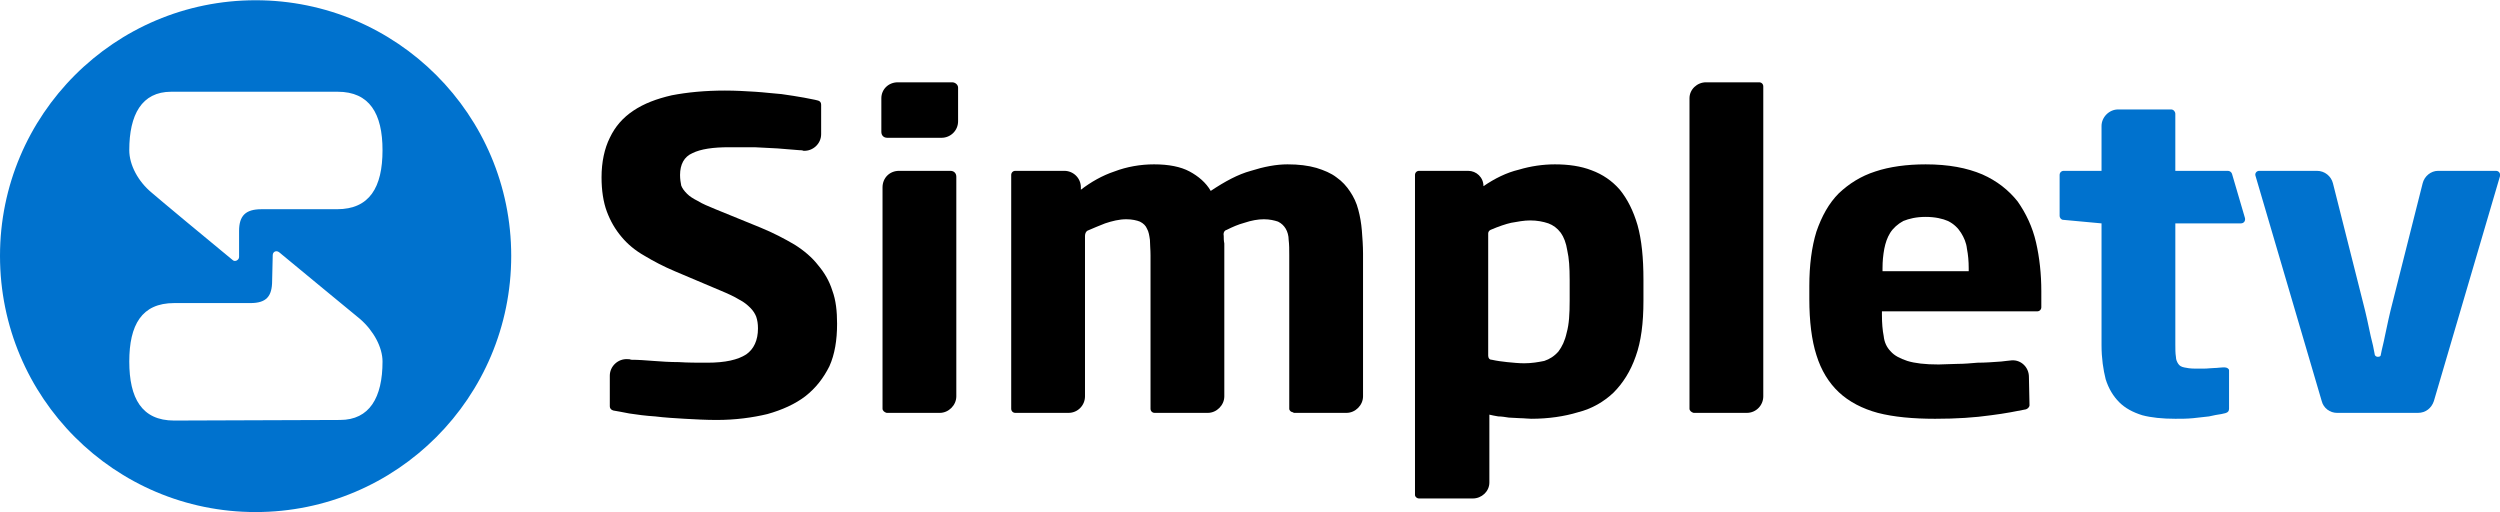<?xml version="1.0" encoding="UTF-8"?>
<!DOCTYPE svg PUBLIC "-//W3C//DTD SVG 1.1//EN" "http://www.w3.org/Graphics/SVG/1.1/DTD/svg11.dtd">
<!-- Creator: CorelDRAW 2017 -->
<svg xmlns="http://www.w3.org/2000/svg" xml:space="preserve" width="244px" height="50px" version="1.1" style="shape-rendering:geometricPrecision; text-rendering:geometricPrecision; image-rendering:optimizeQuality; fill-rule:evenodd; clip-rule:evenodd"
viewBox="0 0 4235 867"
 xmlns:xlink="http://www.w3.org/1999/xlink">
 <defs>
  <style type="text/css">
   <![CDATA[
    .fil1 {fill:black}
    .fil0 {fill:#0072CE}
   ]]>
  </style>
 </defs>
 <g id="Capa_x0020_1">
  <g id="_2625638989024">
   <path class="fil0" d="M433 0c-239,0 -433,194 -433,433 0,240 194,434 433,434 239,0 433,-194 433,-434 0,-239 -194,-433 -433,-433zm143 711c-50,0 -231,1 -281,1 -55,0 -76,-38 -76,-100 0,-62 21,-99 76,-99 7,0 129,0 129,0 27,0 37,-11 37,-38 0,-13 1,-29 1,-43 0,-6 6,-9 11,-5 33,27 128,106 137,113 23,20 38,48 38,72 0,61 -22,99 -72,99zm-5 -357c-7,0 -128,0 -128,0 -27,0 -38,11 -38,37 0,14 0,29 0,44 0,5 -7,9 -11,5 -33,-27 -128,-106 -137,-114 -23,-19 -38,-47 -38,-72 0,-60 21,-99 71,-99 51,0 231,0 282,0 54,0 76,37 76,99 0,63 -22,100 -77,100z"/>
   <path class="fil1" d="M1033 636c0,-16 14,-29 30,-28 2,0 4,0 6,1 12,0 25,1 38,2 13,1 28,2 43,2 15,1 31,1 48,1 31,0 52,-5 66,-14 13,-9 20,-24 20,-44 0,-8 -1,-14 -3,-20 -2,-5 -5,-10 -10,-15 -5,-5 -11,-10 -19,-14 -8,-5 -19,-10 -31,-15l-78 -33c-19,-8 -36,-17 -51,-26 -16,-9 -29,-20 -39,-32 -11,-13 -19,-27 -25,-43 -6,-16 -9,-36 -9,-58 0,-26 5,-49 14,-67 9,-19 22,-34 40,-46 18,-12 39,-20 65,-26 26,-5 56,-8 90,-8 18,0 35,1 51,2 16,1 31,3 45,4 14,2 27,4 38,6 9,2 17,3 24,5 3,1 5,3 5,7l0 50c0,16 -14,29 -30,28 -2,-1 -5,-1 -7,-1 -12,-1 -25,-2 -37,-3 -13,-1 -26,-1 -39,-2 -14,0 -28,0 -43,0 -27,0 -48,3 -62,10 -14,6 -21,19 -21,37 0,7 1,13 2,18 2,5 5,9 10,14 4,4 10,8 18,12 8,5 18,9 30,14l76 31c22,9 41,19 58,29 16,10 30,22 40,35 11,13 19,27 24,43 6,16 8,35 8,56 0,28 -4,52 -13,72 -10,20 -23,37 -41,51 -17,13 -39,23 -64,30 -25,6 -54,10 -86,10 -18,0 -36,-1 -54,-2 -17,-1 -34,-2 -50,-4 -16,-1 -31,-3 -44,-5 -11,-2 -20,-4 -27,-5 -4,-1 -6,-4 -6,-7l0 -52 0 0z"/>
   <path class="fil1" d="M1493 223l0 -57c0,-15 12,-27 28,-27l92 0c5,0 10,4 10,9l0 57c0,16 -13,28 -28,28l-92 0c-6,0 -10,-4 -10,-10zm2 469l0 -375c0,-16 12,-28 28,-28l87 0c6,0 10,4 10,10l0 372c0,15 -13,28 -28,28l-90 0c-4,-1 -7,-4 -7,-7z"/>
   <path class="fil1" d="M2191 698c-4,0 -7,-3 -7,-6l0 -260c0,-10 0,-18 -1,-26 0,-7 -2,-14 -5,-19 -3,-5 -7,-9 -13,-12 -6,-2 -14,-4 -24,-4 -10,0 -21,2 -33,6 -11,3 -20,7 -30,12 -4,1 -6,5 -5,10 0,4 0,8 1,13 0,7 0,13 0,20l0 239c0,15 -13,28 -28,28l-90 0c-4,0 -7,-3 -7,-7l0 -260c0,-10 -1,-18 -1,-26 -1,-7 -2,-14 -5,-19 -2,-5 -6,-9 -12,-12 -5,-2 -13,-4 -23,-4 -12,0 -24,3 -36,7 -10,4 -20,8 -29,12 -3,1 -5,5 -5,9l0 272c0,15 -12,28 -28,28l-90 0c-4,0 -7,-3 -7,-7l0 -396c0,-4 3,-7 7,-7l83 0c15,0 28,12 28,28l0 4c17,-13 36,-24 57,-31 21,-8 44,-12 67,-12 25,0 45,4 60,12 15,8 28,19 36,33 24,-16 46,-28 68,-34 22,-7 43,-11 62,-11 19,0 35,2 49,6 13,4 25,9 34,16 10,7 17,15 23,24 6,9 11,19 14,31 3,11 5,23 6,35 1,13 2,26 2,39l0 242c0,15 -13,28 -28,28l-90 0 0 -1z"/>
   <path class="fil1" d="M2397 838l0 -542c0,-4 3,-7 7,-7l83 0c14,0 26,11 26,26 19,-13 39,-23 60,-28 20,-6 41,-9 61,-9 23,0 44,3 62,10 19,7 35,18 48,33 13,16 23,36 30,60 7,25 10,56 10,92l0 36c0,38 -4,69 -13,94 -9,26 -22,46 -38,62 -16,15 -36,27 -60,33 -23,7 -50,11 -79,11 -6,0 -12,-1 -19,-1 -6,0 -13,-1 -19,-1 -6,-1 -13,-2 -18,-2 -6,-1 -11,-2 -15,-3l0 115c0,15 -13,27 -28,27l-91 0c-4,0 -7,-3 -7,-6zm262 -365c0,-20 -1,-36 -4,-49 -2,-13 -6,-23 -11,-30 -6,-8 -13,-13 -21,-16 -9,-3 -19,-5 -31,-5 -10,0 -21,2 -32,4 -9,2 -21,6 -35,12 -2,1 -4,3 -4,6l0 207c0,4 2,7 6,7 9,2 17,3 26,4 10,1 20,2 29,2 13,0 24,-2 34,-4 9,-3 17,-8 24,-16 6,-8 11,-18 14,-32 4,-14 5,-32 5,-54l0 -36z"/>
   <path class="fil1" d="M2862 692l0 -526c0,-15 13,-27 28,-27l90 0c4,0 7,3 7,7l0 525c0,15 -12,28 -28,28l-90 0c-4,-1 -7,-4 -7,-7z"/>
   <path class="fil1" d="M3438 686c0,3 -3,6 -6,7 -15,3 -35,7 -59,10 -28,4 -59,6 -95,6 -37,0 -70,-3 -97,-10 -26,-7 -49,-19 -66,-35 -17,-16 -30,-37 -38,-63 -8,-25 -12,-57 -12,-95l0 -22c0,-35 4,-66 12,-92 9,-26 21,-48 38,-65 17,-16 37,-29 62,-37 24,-8 53,-12 85,-12 39,0 70,6 96,17 25,11 45,27 60,46 14,20 25,43 31,69 6,26 9,54 9,83l0 27c0,4 -3,7 -7,7l-263 0 0 6c0,14 1,26 3,36 1,10 5,19 12,26 6,7 16,12 28,16 13,4 30,6 53,6 10,0 21,-1 32,-1 11,0 22,-1 34,-2 13,0 26,-1 40,-2 6,-1 11,-1 18,-2 16,-1 29,12 29,28l1 48zm-103 -232c0,-12 -1,-23 -3,-33 -1,-10 -5,-19 -10,-27 -5,-8 -12,-15 -22,-20 -9,-4 -22,-7 -38,-7 -16,0 -28,3 -38,7 -9,5 -17,12 -22,20 -5,8 -8,17 -10,27 -2,11 -3,21 -3,33l0 5 146 0 0 -5z"/>
   <path class="fil0" d="M3803 369l-22 -75c-1,-3 -4,-5 -7,-5l-89 0 0 -97c0,-3 -3,-7 -7,-7l-90 0c-15,0 -28,13 -28,28l0 76 -64 0c-4,0 -7,3 -7,7l0 69c0,4 3,7 6,7l65 6 0 206c0,23 3,42 7,58 5,16 13,29 23,39 10,10 23,17 39,22 15,4 34,6 56,6 10,0 20,0 30,-1 10,-1 19,-2 27,-3 8,-2 15,-3 21,-4 3,-1 6,-1 8,-2 3,-1 5,-3 5,-7l0 -65c0,-3 -4,-5 -7,-5l0 0c-1,0 -2,0 -4,0 -4,0 -9,1 -14,1 -5,0 -11,1 -17,1 -5,0 -11,0 -16,0 -7,0 -14,-1 -18,-2 -5,-1 -8,-3 -10,-6 -2,-3 -4,-7 -4,-12 -1,-6 -1,-13 -1,-21l0 -205 111 0c5,0 8,-4 7,-9z"/>
   <path class="fil0" d="M4228 289l-98 0c-12,0 -23,9 -26,21l-51 202c-5,19 -9,38 -13,57 -2,11 -5,21 -7,32 0,2 -2,3 -5,3 -2,0 -4,-1 -5,-3 -2,-11 -4,-21 -7,-32 -4,-19 -8,-38 -13,-57l-51 -202c-3,-12 -14,-21 -27,-21l-98 0c-4,0 -8,4 -6,9l112 381c3,12 14,20 26,20l137 0c13,0 23,-8 27,-20l112 -381c1,-5 -2,-9 -7,-9z"/>
  </g>
 </g>
</svg>
